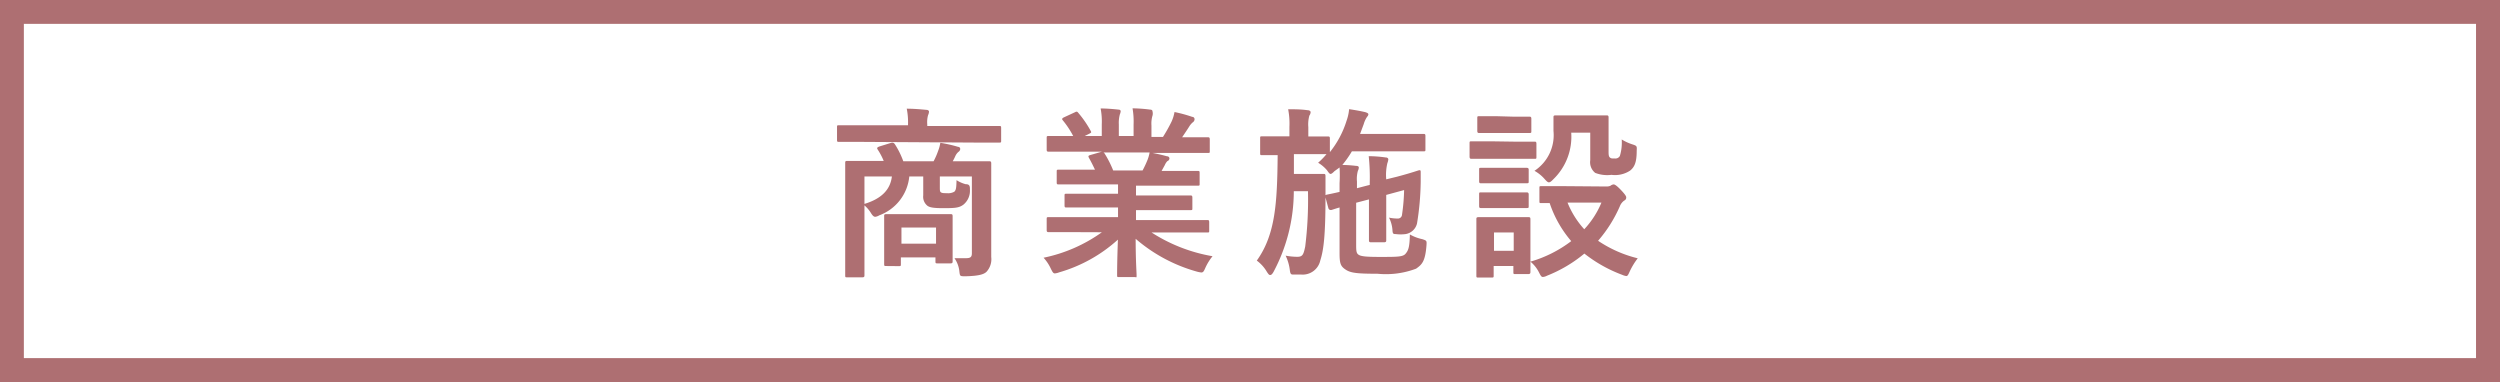<svg xmlns="http://www.w3.org/2000/svg" viewBox="0 0 216.9 33.16"><defs><style>.cls-1{fill:#ae6f72;}</style></defs><g id="レイヤー_2" data-name="レイヤー 2"><g id="design"><path class="cls-1" d="M214.82,2.07v29H2.07v-29H214.82M216.9,0H0V33.16H216.9V0Z"/><path class="cls-1" d="M74.78,12.31c-1.42,0-1.89,0-2,0s-.16,0-.16-.17v-1.1c0-.16,0-.17.16-.17s.57,0,2,0h4V10.8a6.07,6.07,0,0,0-.11-1.37c.58,0,1.16.05,1.7.1.15,0,.23.08.23.16a.84.84,0,0,1-.08.3,2.26,2.26,0,0,0-.07.81v.13h4.25c1.42,0,1.89,0,2,0s.16,0,.16.17v1.1c0,.15,0,.17-.16.17s-.57,0-2,0ZM86,19.9c0,.94,0,1.86,0,2.4a1.61,1.61,0,0,1-.42,1.29c-.24.22-.67.35-1.8.38-.49,0-.49,0-.54-.38a2.46,2.46,0,0,0-.43-1.19c.43,0,.6,0,1,0s.51-.11.51-.44V15.31H81.54v.92c0,.26,0,.4.1.46s.19.07.52.07a1.07,1.07,0,0,0,.64-.13c.16-.16.17-.37.19-1a2.77,2.77,0,0,0,.79.35c.32,0,.38.14.37.47a1.55,1.55,0,0,1-.57,1.31c-.37.27-.7.3-1.72.3-.81,0-1.19-.05-1.4-.21a1,1,0,0,1-.36-.9V15.31H78.89a4,4,0,0,1-2.6,3.37.9.9,0,0,1-.35.13c-.13,0-.24-.1-.39-.35a2.82,2.82,0,0,0-.55-.64v4c0,1.34,0,2,0,2.07s0,.17-.17.17H73.5c-.15,0-.17,0-.17-.17s0-.73,0-2.13V16.3c0-1.42,0-2.05,0-2.16s0-.18.17-.18.66,0,2.17,0h1a5.9,5.9,0,0,0-.53-1c-.09-.14,0-.19.15-.25l1-.31c.2-.06.28,0,.38.16a7.33,7.33,0,0,1,.7,1.43H81a6.42,6.42,0,0,0,.4-.92,2.91,2.91,0,0,0,.18-.68,11.81,11.81,0,0,1,1.54.35c.12,0,.19.09.19.19a.33.33,0,0,1-.16.25,1.07,1.07,0,0,0-.26.35,4.92,4.92,0,0,1-.23.46h1c1.53,0,2.07,0,2.16,0s.18,0,.18.18,0,.84,0,2.28ZM75,15.31v2.38c1.52-.46,2.25-1.27,2.38-2.38Zm1.89,7.77c-.16,0-.18,0-.18-.19s0-.42,0-2.11V20c0-.81,0-1.14,0-1.25s0-.17.18-.17.49,0,1.71,0h2.16c1.23,0,1.62,0,1.72,0s.17,0,.17.17,0,.41,0,1v.91c0,1.6,0,1.9,0,2s0,.19-.17.19H81.34c-.16,0-.18,0-.18-.19v-.33h-3v.57c0,.17,0,.19-.18.19Zm1.32-1.94h3v-1.4h-3Z"/><path class="cls-1" d="M93,20.14c-1.43,0-1.9,0-2,0s-.19,0-.19-.17v-.94c0-.18,0-.19.19-.19s.57,0,2,0H97V18H94.71c-1.54,0-2.09,0-2.19,0s-.16,0-.16-.17V17c0-.17,0-.19.16-.19s.65,0,2.19,0H97V16H94c-1.53,0-2,0-2.13,0s-.19,0-.19-.16v-.94c0-.16,0-.18.19-.18s.6,0,2.13,0h1c-.18-.38-.34-.7-.51-1-.08-.15-.1-.21.11-.27l1-.29H93c-1.43,0-1.9,0-2,0s-.19,0-.19-.17v-1c0-.17,0-.19.19-.19s.57,0,2,0h.11a7.81,7.81,0,0,0-.9-1.36c-.1-.11-.07-.18.12-.27l.93-.43c.15-.08.2-.07.3.06a9.15,9.15,0,0,1,1.06,1.54c.08.15.08.16-.13.27l-.38.19h1.48v-1a6,6,0,0,0-.1-1.39c.5,0,1.12.05,1.55.1.12,0,.19.06.19.14a.83.83,0,0,1-.07.27,2.79,2.79,0,0,0-.09.88v1h1.28v-1a6.72,6.72,0,0,0-.09-1.4c.48,0,1.09.05,1.52.11.15,0,.21.07.21.15A.76.76,0,0,1,100,10a2.39,2.39,0,0,0-.1.88v1h1a13.89,13.89,0,0,0,.73-1.3,3.36,3.36,0,0,0,.27-.86,12.09,12.09,0,0,1,1.54.42c.14,0,.2.12.2.2a.33.33,0,0,1-.15.27,1.5,1.5,0,0,0-.27.3c-.21.34-.43.66-.66,1h.23c1.43,0,1.9,0,2,0s.17,0,.17.19v1c0,.16,0,.17-.17.17s-.57,0-2,0H100c.41.08.78.16,1.25.29.13,0,.21.09.21.19a.26.26,0,0,1-.18.23,1.11,1.11,0,0,0-.22.34l-.28.51h1c1.52,0,2,0,2.13,0s.17,0,.17.18v.94c0,.14,0,.16-.17.16s-.61,0-2.13,0H98.56v.85h2.52c1.56,0,2.1,0,2.2,0s.17,0,.17.19v.91c0,.16,0,.17-.17.17s-.64,0-2.2,0H98.56v.86h4.18c1.43,0,1.9,0,2,0s.17,0,.17.19V20c0,.16,0,.17-.17.17s-.57,0-2,0H99.91a14.18,14.18,0,0,0,5.29,2.06,4.49,4.49,0,0,0-.62,1c-.13.3-.19.41-.35.41a2.19,2.19,0,0,1-.37-.07,13.8,13.8,0,0,1-5.33-2.85c0,1.89.08,2.88.08,3.15s0,.17-.18.17H97.08c-.14,0-.16,0-.16-.17s0-1.19.07-3.08a12.9,12.9,0,0,1-5.1,2.84,1.33,1.33,0,0,1-.37.09c-.14,0-.2-.11-.35-.41a3.7,3.7,0,0,0-.63-.95,13.27,13.27,0,0,0,5.06-2.21Zm6.13-5.35a9.12,9.12,0,0,0,.43-.92,3.45,3.45,0,0,0,.18-.64h-4a.31.31,0,0,1,.12.13,9,9,0,0,1,.72,1.43Z"/><path class="cls-1" d="M115.78,14.85c-.16.16-.26.24-.34.24s-.16-.1-.31-.32a3.06,3.06,0,0,0-.77-.65,6.4,6.4,0,0,0,.73-.75h0c-.08,0-.49,0-1.71,0h-1.12c0,.6,0,1.18,0,1.72h1.55c.69,0,.86,0,1,0s.19,0,.19.2c0,.49,0,1,0,1.71,0,3.43-.16,4.69-.45,5.59a1.56,1.56,0,0,1-1.65,1.23c-.24,0-.44,0-.66,0s-.29,0-.34-.43a4,4,0,0,0-.36-1.21,5.59,5.59,0,0,0,1,.1c.46,0,.55-.16.7-.89a33,33,0,0,0,.24-4.8h-1.23a14.89,14.89,0,0,1-1.76,7c-.11.19-.19.27-.29.27s-.15-.08-.27-.25a3.26,3.26,0,0,0-.89-1c1.62-2.27,1.77-5,1.81-9.15l-1.36,0c-.14,0-.16,0-.16-.19V12c0-.16,0-.17.16-.17s.49,0,1.73,0h.65v-.81a6.59,6.59,0,0,0-.11-1.54c.59,0,1.1,0,1.67.08.17,0,.28.08.28.17a.55.55,0,0,1-.11.3,2.85,2.85,0,0,0-.09,1v.81c1.19,0,1.6,0,1.7,0s.17,0,.17.17V13.2a8.25,8.25,0,0,0,1.45-2.73,4,4,0,0,0,.22-1c.51.08.94.15,1.4.26.2.06.27.12.27.19a.32.32,0,0,1-.1.2,2.13,2.13,0,0,0-.3.64l-.32.86h3.69c1.28,0,1.71,0,1.81,0s.17,0,.17.17v1.16c0,.16,0,.18-.17.18s-.53,0-1.81,0h-4.4a9,9,0,0,1-.83,1.18,11.69,11.69,0,0,1,1.18.08c.17,0,.25.06.25.14a.63.63,0,0,1-.08.29,2.6,2.6,0,0,0-.08.93v.58l1.11-.29V15.8a17.21,17.21,0,0,0-.09-2.25,10.65,10.65,0,0,1,1.46.11c.16,0,.24.08.24.17a1.25,1.25,0,0,1-.08.32,4.36,4.36,0,0,0-.1,1.41l.94-.23c1.32-.35,1.8-.54,1.92-.56s.13.05.13.16,0,.49,0,.87a23.85,23.85,0,0,1-.32,3.59,1.22,1.22,0,0,1-1,.92,3.37,3.37,0,0,1-.84,0c-.24,0-.27-.05-.29-.34a2.83,2.83,0,0,0-.3-1.09,3.44,3.44,0,0,0,.73.08.36.36,0,0,0,.4-.34,16.49,16.49,0,0,0,.18-2.13l-1.55.42V19c0,1.19,0,1.75,0,1.84s0,.18-.19.18h-1.13c-.16,0-.18-.05-.18-.21s0-.62,0-1.81v-1.7l-1.11.29v3.51c0,.63,0,.86.21,1s.63.19,1.84.19c1.5,0,2,0,2.23-.27s.36-.52.38-1.68a3.73,3.73,0,0,0,1.08.41c.39.13.39.13.36.56-.11,1.41-.41,1.65-.9,2a7.39,7.39,0,0,1-3.35.44c-1.72,0-2.31-.06-2.75-.35s-.54-.51-.54-1.43V18c-.49.14-.65.21-.72.22s-.2,0-.25-.16l-.27-1c0-.11,0-.14.13-.17s.42-.08,1.11-.24v-.75a11.41,11.41,0,0,0,0-1.37Z"/><path class="cls-1" d="M131.43,12.29c1.2,0,1.6,0,1.7,0s.17,0,.17.18v1.12c0,.18,0,.19-.17.19s-.5,0-1.7,0h-2.07c-1.2,0-1.6,0-1.68,0s-.18,0-.18-.19V12.44c0-.16,0-.18.18-.18s.48,0,1.68,0Zm7.94,3.89a.88.88,0,0,0,.35-.06A.52.52,0,0,1,140,16c.11,0,.3.14.6.45s.49.55.49.66a.28.28,0,0,1-.17.29,1.09,1.09,0,0,0-.38.49,11.7,11.7,0,0,1-1.89,3,10.65,10.65,0,0,0,3.44,1.52,5.89,5.89,0,0,0-.68,1.11c-.14.31-.19.43-.32.43a1.46,1.46,0,0,1-.36-.11A12.13,12.13,0,0,1,137.46,22a11.92,11.92,0,0,1-3.24,1.92.91.91,0,0,1-.36.11c-.13,0-.19-.11-.34-.4a2.9,2.9,0,0,0-.74-.93c0,.63,0,.84,0,.9s0,.18-.18.18h-1.12c-.16,0-.18,0-.18-.18v-.52h-1.71v.82c0,.16,0,.18-.18.18h-1.13c-.17,0-.19,0-.19-.18s0-.47,0-2.39v-1c0-1,0-1.38,0-1.49s0-.18.19-.18.43,0,1.45,0h1.41c1,0,1.35,0,1.46,0s.18,0,.18.18,0,.47,0,1.22v2.46a10.79,10.79,0,0,0,3.54-1.78,9.83,9.83,0,0,1-1.87-3.3h-.72c-.16,0-.17,0-.17-.19V16.31c0-.14,0-.16.17-.16s.56,0,1.94,0Zm-8.13-6.06c1,0,1.33,0,1.43,0s.19,0,.19.18v1.06c0,.16,0,.18-.19.18s-.4,0-1.43,0h-1.45c-1,0-1.35,0-1.44,0s-.18,0-.18-.18V10.26c0-.16,0-.18.18-.18s.41,0,1.44,0Zm-.13,4.44c1,0,1.26,0,1.33,0s.19,0,.19.16v1c0,.16,0,.18-.19.18s-.36,0-1.33,0h-1.25c-1,0-1.26,0-1.36,0s-.17,0-.17-.18v-1c0-.14,0-.16.17-.16s.39,0,1.36,0Zm0,2.13c1,0,1.26,0,1.33,0s.19,0,.19.18v1c0,.16,0,.18-.19.18s-.36,0-1.33,0h-1.25c-1,0-1.26,0-1.36,0s-.17,0-.17-.18v-1c0-.16,0-.18.17-.18s.39,0,1.36,0Zm-1.49,3.48v1.59h1.71V20.17Zm6.7-8.66a5.13,5.13,0,0,1-1.56,4.05c-.17.18-.28.26-.38.26s-.2-.1-.38-.3a3.31,3.31,0,0,0-.87-.7,3.7,3.7,0,0,0,1.65-3.46c0-.72,0-1.08,0-1.18s0-.17.19-.17.38,0,1.4,0h1.58c1,0,1.34,0,1.43,0s.18,0,.18.17,0,.48,0,1.29v1.65c0,.25,0,.44.11.54s.19.09.44.09a.44.44,0,0,0,.43-.22,4,4,0,0,0,.16-1.43,4.23,4.23,0,0,0,.94.43c.4.13.38.16.36.57,0,1-.2,1.4-.57,1.7a2.38,2.38,0,0,1-1.62.37A2.89,2.89,0,0,1,138.4,15a1.18,1.18,0,0,1-.43-1.1V11.51ZM136,17.58a7.67,7.67,0,0,0,1.45,2.31,7.71,7.71,0,0,0,1.49-2.31Z"/></g></g></svg>